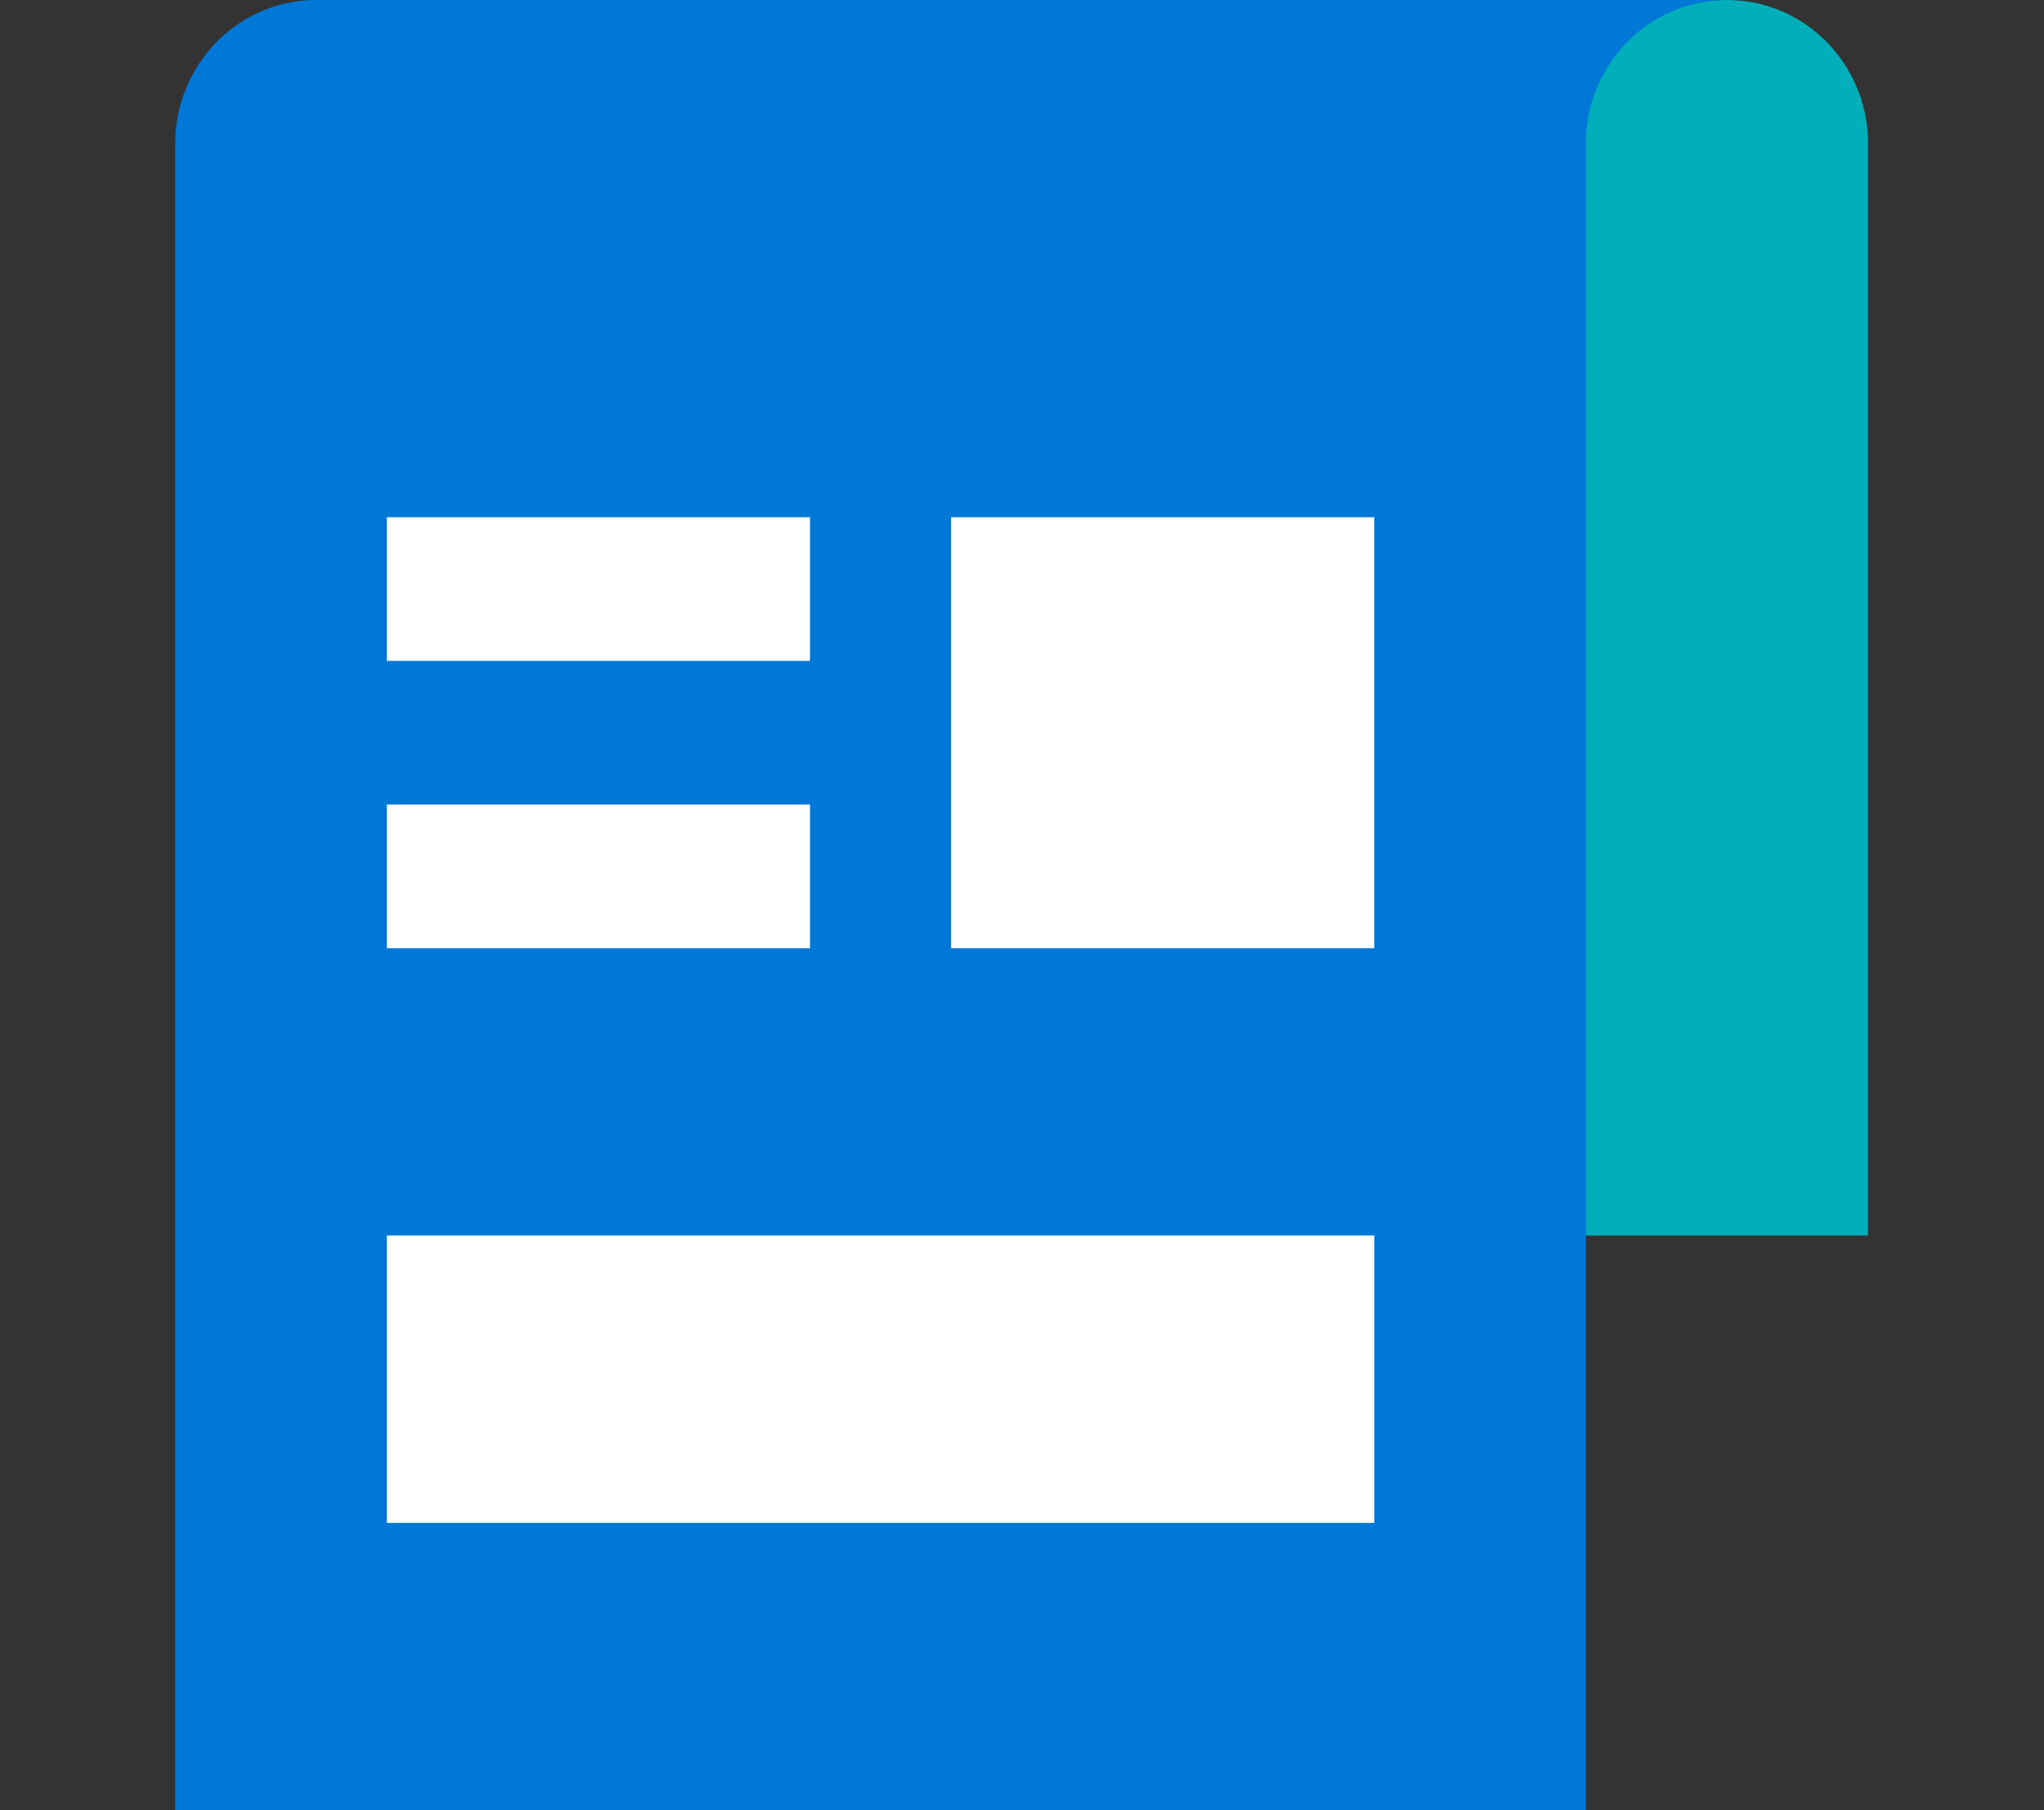 <svg width="70" height="62" fill="none" xmlns="http://www.w3.org/2000/svg" viewBox="0 0 70 62"><rect x="0" y="0" width="70" height="62" fill="#333333" stroke="none"/><path d="M59.143 0c-1.409 0-2.76.57-3.757 1.586a5.464 5.464 0 0 0-1.557 3.827v36.905h10.146V4.92a4.967 4.967 0 0 0-1.416-3.48 4.787 4.787 0 0 0-3.416-1.44Z" fill="#00AFB9"/><path d="M59.143 0H10.83C9.55 0 8.321.518 7.415 1.441A4.967 4.967 0 0 0 6 4.921V62h48.312V4.92c0-1.304.509-2.556 1.415-3.479A4.787 4.787 0 0 1 59.143 0Z" fill="#0078D7"/><path d="M27.74 32.476H13.247v-4.92H27.74v4.92ZM47.065 52.159H13.247v-9.842h33.818v9.842ZM27.74 22.635H13.247v-4.92H27.74v4.92ZM47.064 32.476H32.571V17.714h14.493v14.762Z" fill="#fff"/></svg>